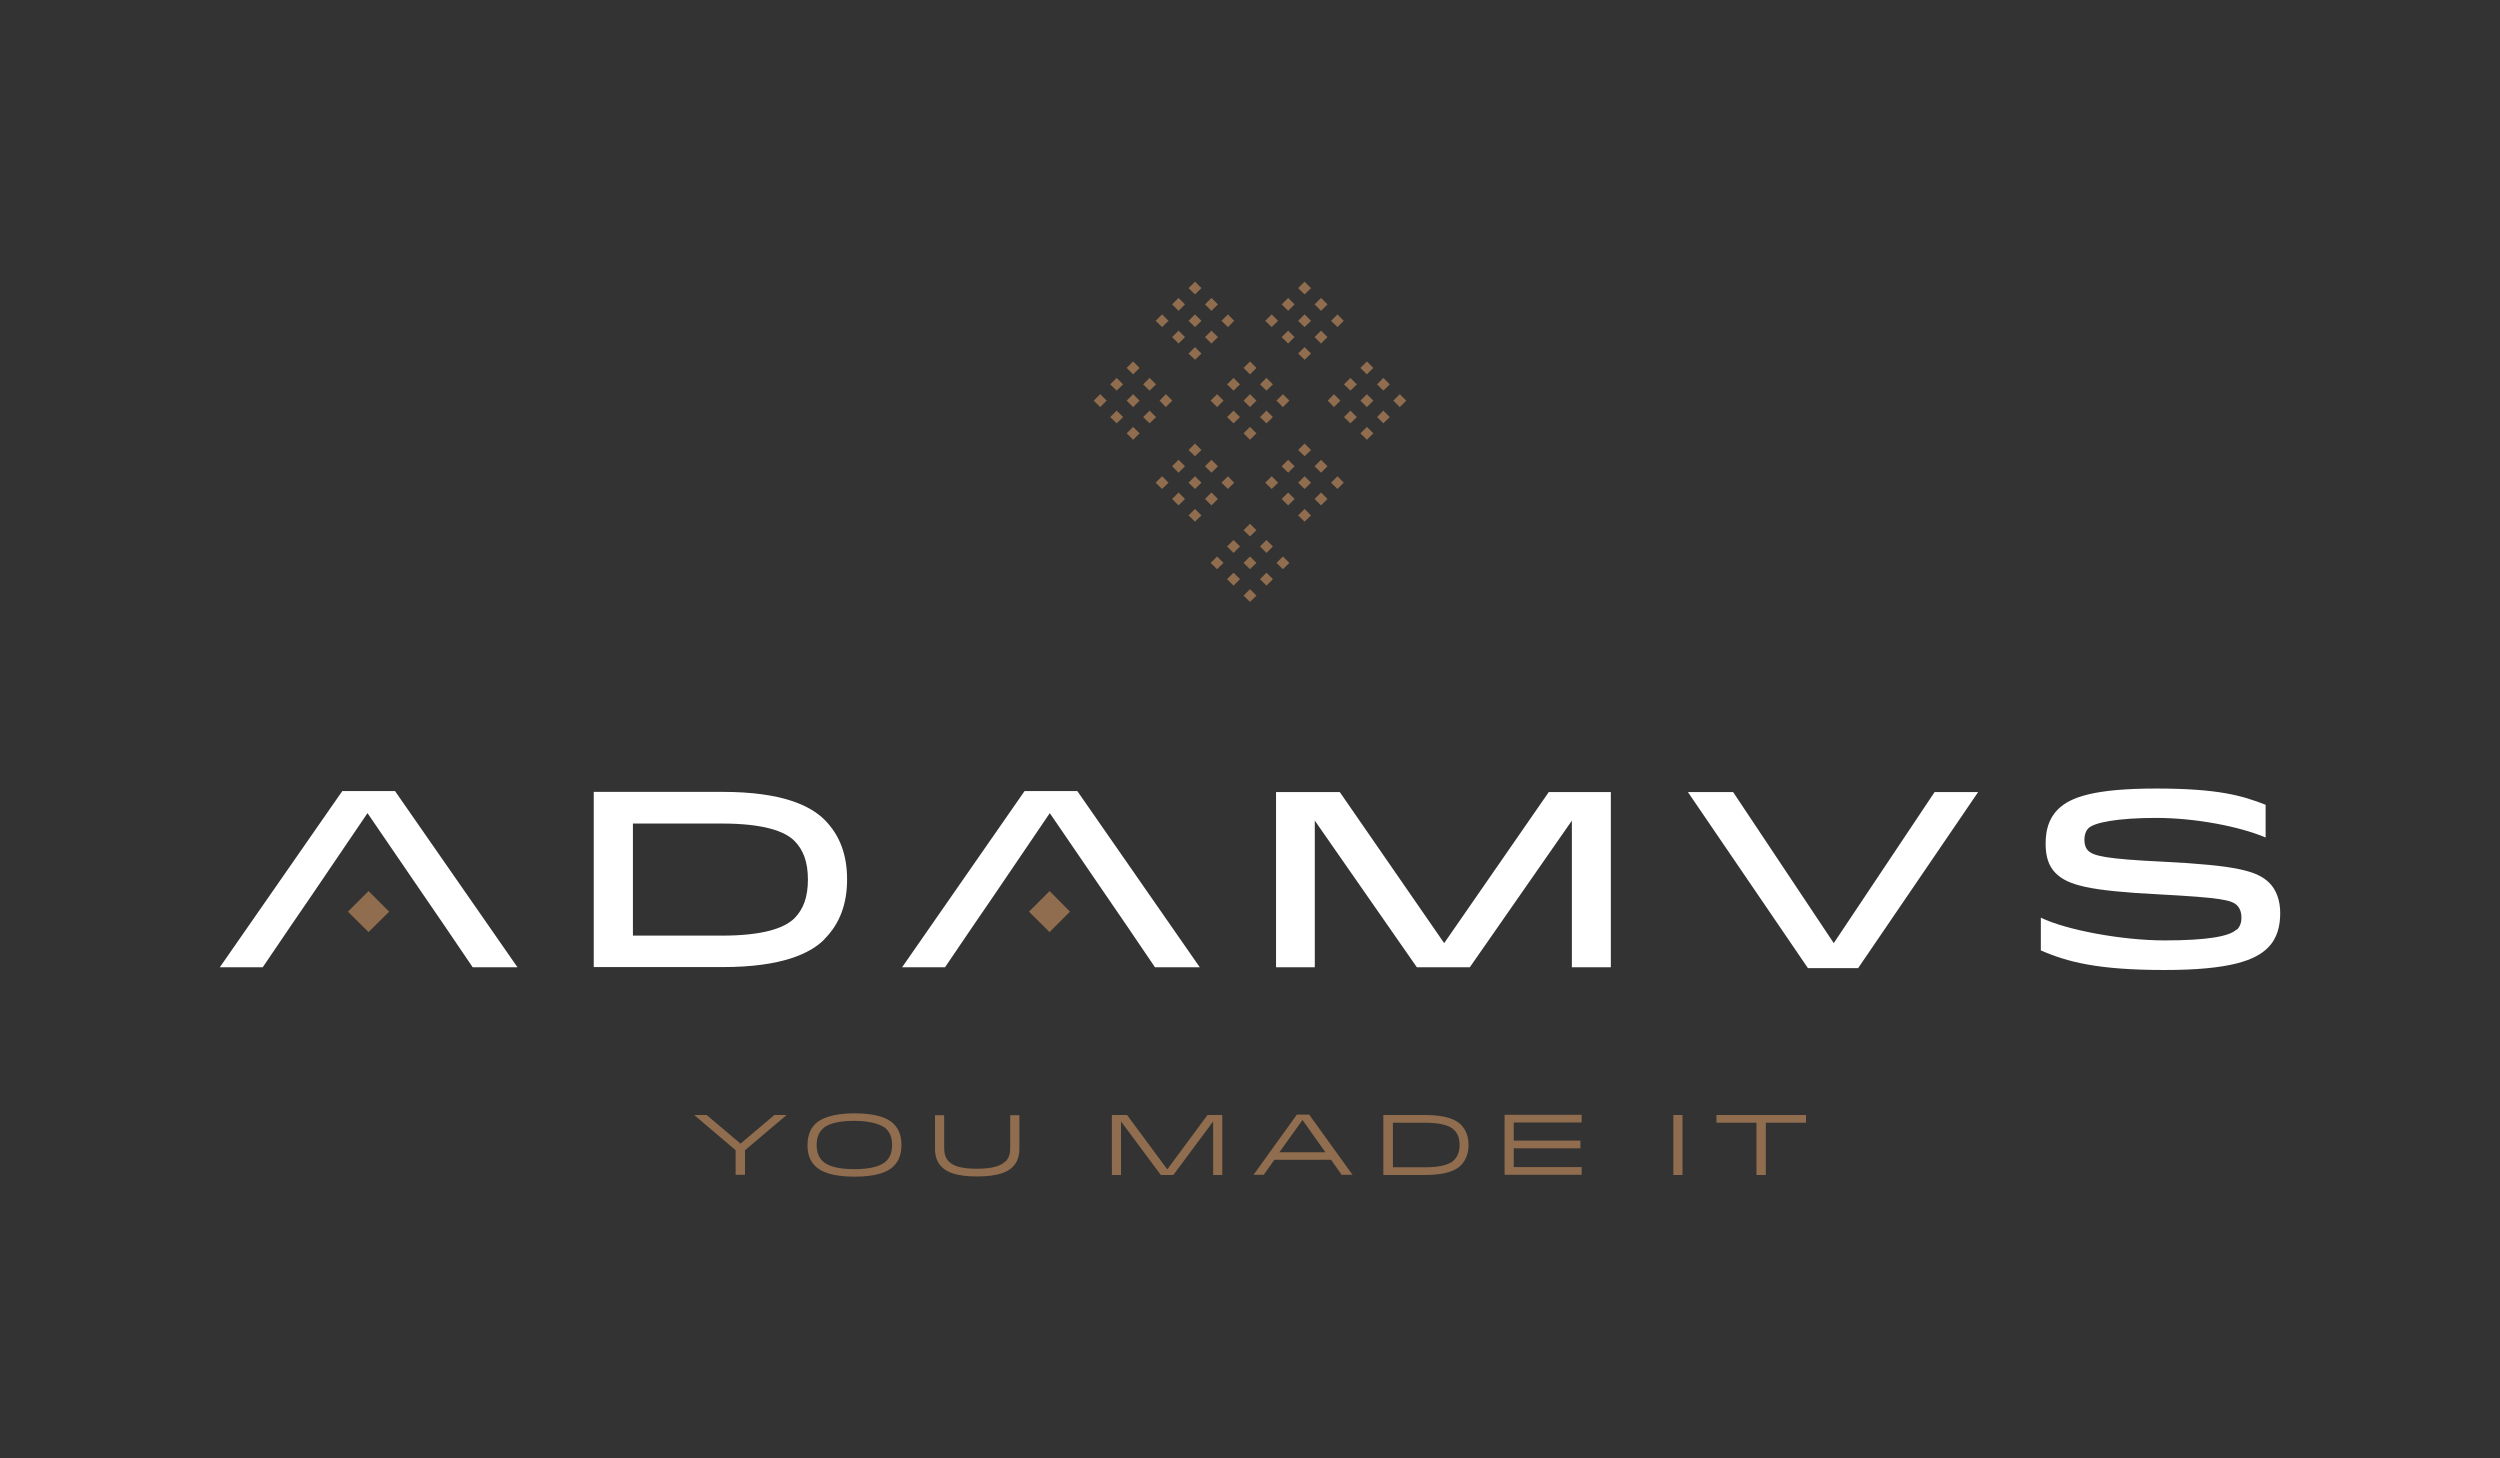 <?xml version="1.0" encoding="UTF-8"?>
<svg id="Layer_1" data-name="Layer 1" xmlns="http://www.w3.org/2000/svg" version="1.1" viewBox="0 0 1200 700">
  <rect x="0" y="0" width="1200" height="700" fill="#333333" stroke="none"/>
  <defs>
    <style>
      .cls-1 {
        fill: #fff;
      }

      .cls-1, .cls-2 {
        stroke-width: 0px;
      }

      .cls-2 {
        fill: #8f6d4e;
      }
    </style>
  </defs>
  <g>
    <path class="cls-1" d="M346.5,449.1c19.8,0,30-3.6,34.8-8.3,4.3-4.3,6.5-10.2,6.5-18.6s-2.2-14.3-6.5-18.6c-4.7-4.7-15-8.3-34.8-8.3h-42.7v53.8h42.7ZM395.7,450.9c-6.6,6.6-20,13.3-48.9,13.3h-61.8v-84.1h61.8c28.8,0,42.2,6.7,48.9,13.3,7.6,7.6,10.9,17.2,10.9,28.7s-3.3,21.1-10.9,28.7"/>
    <polygon class="cls-1" points="773.2 464.3 754.5 464.3 754.5 393.9 705.5 464.3 680.1 464.3 631.1 393.9 631.1 464.3 612.5 464.3 612.5 380.2 643.1 380.2 693.2 452.7 743.4 380.2 773.2 380.2 773.2 464.3"/>
    <polygon class="cls-1" points="891.9 464.7 867.8 464.7 810.2 380.2 831.9 380.2 880.2 452.7 928.6 380.2 949.5 380.2 891.9 464.7"/>
    <path class="cls-1" d="M1073.6,446.4c1.7-1.7,2.3-3.7,2.3-5.9s-.6-4.4-2.1-5.9c-2.6-2.6-7.6-3.7-37.4-5.3-33.7-1.7-43.9-4.4-49.7-10.2-3.4-3.4-4.8-8-4.8-14.1s1.3-11.9,5.9-16.5c5.9-5.9,17.5-10,47.2-10s41.3,3.4,52.5,7.8v15.7c-12.8-5.4-34-9.4-52.5-9.4s-29.7,2.2-32.5,4.9c-1.4,1.4-2,3.4-2,5.6s.6,4,1.8,5.2c2.5,2.5,8.2,4,35.7,5.3,35.6,1.8,45.5,4.4,51.3,10.2,3.4,3.4,5.2,8.5,5.2,14.5s-1.3,12-5.9,16.6c-6,6-18,10.7-49.6,10.7s-46.3-3.7-59.4-9.4v-15.7c12.5,6,39.2,10.9,59.4,10.9s31.3-1.9,34.6-5.3"/>
    <polygon class="cls-1" points="189.6 379.7 164.3 379.7 105.5 464.3 126.1 464.3 139.6 444.4 149.8 429.5 176.4 390.3 203.2 429.5 213.4 444.4 226.9 464.3 248.4 464.3 189.6 379.7"/>
    <polygon class="cls-1" points="517.1 379.7 491.8 379.7 433 464.3 453.6 464.3 467.1 444.4 477.3 429.5 503.9 390.3 530.7 429.5 540.9 444.4 554.4 464.3 575.9 464.3 517.1 379.7"/>
    <polygon class="cls-2" points="167 437.6 176.9 447.4 186.8 437.6 176.9 427.7 167 437.6"/>
    <polygon class="cls-2" points="493.9 437.6 503.8 447.4 513.6 437.6 503.8 427.7 493.9 437.6"/>
    <polygon class="cls-2" points="581.1 270.2 584.2 273.2 587.3 270.2 584.2 267.1 581.1 270.2"/>
    <polygon class="cls-2" points="596.9 270.2 600 273.2 603.1 270.2 600 267.1 596.9 270.2"/>
    <polygon class="cls-2" points="596.9 285.9 600 288.9 603.1 285.9 600 282.8 596.9 285.9"/>
    <polygon class="cls-2" points="596.9 254.5 600 257.5 603.1 254.5 600 251.4 596.9 254.5"/>
    <polygon class="cls-2" points="589 262.3 592.1 265.4 595.2 262.3 592.1 259.2 589 262.3"/>
    <polygon class="cls-2" points="604.8 262.3 607.9 265.4 611 262.3 607.9 259.2 604.8 262.3"/>
    <polygon class="cls-2" points="589 278 592.1 281.1 595.2 278 592.1 274.9 589 278"/>
    <polygon class="cls-2" points="604.8 278 607.9 281.1 611 278 607.9 274.9 604.8 278"/>
    <polygon class="cls-2" points="612.7 270.2 615.8 273.2 618.9 270.2 615.8 267.1 612.7 270.2"/>
    <polygon class="cls-2" points="554.7 231.7 557.8 234.7 560.9 231.7 557.8 228.6 554.7 231.7"/>
    <polygon class="cls-2" points="570.5 231.7 573.6 234.7 576.7 231.7 573.6 228.6 570.5 231.7"/>
    <polygon class="cls-2" points="570.5 247.4 573.6 250.4 576.7 247.4 573.6 244.3 570.5 247.4"/>
    <polygon class="cls-2" points="570.5 216 573.6 219 576.7 216 573.6 212.9 570.5 216"/>
    <polygon class="cls-2" points="562.6 223.8 565.7 226.9 568.8 223.8 565.7 220.7 562.6 223.8"/>
    <polygon class="cls-2" points="584.6 223.8 581.5 220.7 578.4 223.8 581.5 226.9 584.6 223.8"/>
    <polygon class="cls-2" points="562.6 239.5 565.7 242.6 568.8 239.5 565.7 236.4 562.6 239.5"/>
    <polygon class="cls-2" points="584.6 239.5 581.5 236.4 578.4 239.5 581.5 242.6 584.6 239.5"/>
    <polygon class="cls-2" points="592.4 231.7 589.4 228.6 586.3 231.7 589.4 234.7 592.4 231.7"/>
    <polygon class="cls-2" points="607.3 231.7 610.4 234.7 613.5 231.7 610.4 228.6 607.3 231.7"/>
    <polygon class="cls-2" points="623.1 231.7 626.2 234.7 629.3 231.7 626.2 228.6 623.1 231.7"/>
    <polygon class="cls-2" points="623.1 247.4 626.2 250.4 629.3 247.4 626.2 244.3 623.1 247.4"/>
    <polygon class="cls-2" points="623.1 216 626.2 219 629.3 216 626.2 212.9 623.1 216"/>
    <polygon class="cls-2" points="615.2 223.8 618.3 226.9 621.4 223.8 618.3 220.7 615.2 223.8"/>
    <polygon class="cls-2" points="631 223.8 634.1 226.9 637.2 223.8 634.1 220.7 631 223.8"/>
    <polygon class="cls-2" points="615.2 239.5 618.3 242.6 621.4 239.5 618.3 236.4 615.2 239.5"/>
    <polygon class="cls-2" points="631 239.5 634.1 242.6 637.2 239.5 634.1 236.4 631 239.5"/>
    <polygon class="cls-2" points="638.9 231.7 642 234.7 645 231.7 642 228.6 638.9 231.7"/>
    <polygon class="cls-2" points="560.9 154 557.8 150.9 554.7 154 557.8 157 560.9 154"/>
    <polygon class="cls-2" points="570.5 154 573.6 157 576.7 154 573.6 150.9 570.5 154"/>
    <polygon class="cls-2" points="570.5 169.7 573.6 172.7 576.7 169.7 573.6 166.6 570.5 169.7"/>
    <polygon class="cls-2" points="570.5 138.3 573.6 141.3 576.7 138.3 573.6 135.2 570.5 138.3"/>
    <polygon class="cls-2" points="562.6 146.1 565.7 149.2 568.8 146.1 565.7 143 562.6 146.1"/>
    <polygon class="cls-2" points="584.6 146.1 581.5 143 578.4 146.1 581.5 149.2 584.6 146.1"/>
    <polygon class="cls-2" points="562.6 161.8 565.7 164.9 568.8 161.8 565.7 158.7 562.6 161.8"/>
    <polygon class="cls-2" points="584.6 161.8 581.5 158.7 578.4 161.8 581.5 164.9 584.6 161.8"/>
    <polygon class="cls-2" points="592.4 154 589.4 150.9 586.3 154 589.4 157 592.4 154"/>
    <polygon class="cls-2" points="613.5 154 610.4 150.9 607.3 154 610.4 157 613.5 154"/>
    <polygon class="cls-2" points="623.1 154 626.2 157 629.3 154 626.2 150.9 623.1 154"/>
    <polygon class="cls-2" points="623.1 169.7 626.2 172.7 629.3 169.7 626.2 166.6 623.1 169.7"/>
    <polygon class="cls-2" points="623.1 138.3 626.2 141.3 629.3 138.3 626.2 135.2 623.1 138.3"/>
    <polygon class="cls-2" points="615.2 146.1 618.3 149.2 621.4 146.1 618.3 143 615.2 146.1"/>
    <polygon class="cls-2" points="631 146.1 634.1 149.2 637.2 146.1 634.1 143 631 146.1"/>
    <polygon class="cls-2" points="615.2 161.8 618.3 164.9 621.4 161.8 618.3 158.7 615.2 161.8"/>
    <polygon class="cls-2" points="631 161.8 634.1 164.9 637.2 161.8 634.1 158.7 631 161.8"/>
    <polygon class="cls-2" points="638.9 154 642 157 645 154 642 150.9 638.9 154"/>
    <polygon class="cls-2" points="581.1 192.3 584.2 195.4 587.3 192.3 584.2 189.2 581.1 192.3"/>
    <polygon class="cls-2" points="596.9 192.3 600 195.4 603.1 192.3 600 189.2 596.9 192.3"/>
    <polygon class="cls-2" points="596.9 208 600 211.1 603.1 208 600 204.9 596.9 208"/>
    <polygon class="cls-2" points="596.9 176.6 600 179.7 603.1 176.6 600 173.5 596.9 176.6"/>
    <polygon class="cls-2" points="589 184.5 592.1 187.5 595.2 184.5 592.1 181.4 589 184.5"/>
    <polygon class="cls-2" points="611 184.5 607.9 181.4 604.8 184.5 607.9 187.5 611 184.5"/>
    <polygon class="cls-2" points="589 200.2 592.1 203.2 595.2 200.2 592.1 197.1 589 200.2"/>
    <polygon class="cls-2" points="611 200.2 607.9 197.1 604.8 200.2 607.9 203.2 611 200.2"/>
    <polygon class="cls-2" points="618.9 192.3 615.8 189.2 612.7 192.3 615.8 195.4 618.9 192.3"/>
    <polygon class="cls-2" points="525 192.3 528.1 195.4 531.2 192.3 528.1 189.2 525 192.3"/>
    <polygon class="cls-2" points="540.8 192.3 543.9 195.4 547 192.3 543.9 189.2 540.8 192.3"/>
    <polygon class="cls-2" points="540.8 208 543.9 211.1 547 208 543.9 204.9 540.8 208"/>
    <polygon class="cls-2" points="540.8 176.6 543.9 179.7 547 176.6 543.9 173.5 540.8 176.6"/>
    <polygon class="cls-2" points="532.9 184.5 536 187.5 539.1 184.5 536 181.4 532.9 184.5"/>
    <polygon class="cls-2" points="554.9 184.5 551.8 181.4 548.7 184.5 551.8 187.5 554.9 184.5"/>
    <polygon class="cls-2" points="532.9 200.2 536 203.2 539.1 200.2 536 197.1 532.9 200.2"/>
    <polygon class="cls-2" points="551.8 197.1 548.7 200.2 551.8 203.2 554.9 200.2 551.8 197.1"/>
    <polygon class="cls-2" points="559.6 195.4 562.7 192.3 559.6 189.2 556.6 192.3 559.6 195.4"/>
    <polygon class="cls-2" points="643.4 192.3 640.3 189.2 637.3 192.3 640.3 195.4 643.4 192.3"/>
    <polygon class="cls-2" points="653 192.3 656.1 195.4 659.2 192.3 656.1 189.2 653 192.3"/>
    <polygon class="cls-2" points="653 208 656.1 211.1 659.2 208 656.1 204.9 653 208"/>
    <polygon class="cls-2" points="653 176.6 656.1 179.7 659.2 176.6 656.1 173.5 653 176.6"/>
    <polygon class="cls-2" points="645.1 184.5 648.2 187.5 651.3 184.5 648.2 181.4 645.1 184.5"/>
    <polygon class="cls-2" points="661 184.5 664 187.5 667.1 184.5 664 181.4 661 184.5"/>
    <polygon class="cls-2" points="645.1 200.2 648.2 203.2 651.3 200.2 648.2 197.1 645.1 200.2"/>
    <polygon class="cls-2" points="661 200.2 664 203.2 667.1 200.2 664 197.1 661 200.2"/>
    <polygon class="cls-2" points="671.9 189.2 668.8 192.3 671.9 195.4 675 192.3 671.9 189.2"/>
  </g>
  <g>
    <path class="cls-2" d="M355.5,548.9l16.2-13.7h5.9c0,0-20,16.9-20,16.9v11.8h-4.5v-11.8l-19.9-16.9h0c0,0,6,0,6,0l16.2,13.7Z"/>
    <path class="cls-2" d="M429,539.5c2.5,2.5,3.7,5.8,3.7,10.1s-1.2,7.6-3.7,10.1c-2.7,2.8-8.1,5.1-18.9,5.1s-16.1-2.4-18.8-5.1-3.7-5.9-3.7-10.1,1.2-7.6,3.7-10.1,8.1-5.1,18.8-5.1,16.2,2.3,18.9,5.1ZM394.8,541.9c-1.8,1.9-2.8,4.1-2.8,7.7s1,5.8,2.8,7.7c2.1,2.1,6.7,3.9,15.3,3.9s13.2-1.8,15.3-3.9c1.8-1.8,2.8-4.1,2.8-7.7s-1-5.9-2.8-7.7-6.7-3.9-15.3-3.9-13.1,1.7-15.3,3.9Z"/>
    <path class="cls-2" d="M482.6,557.6c1.8-1.8,2.3-4,2.3-6.8v-15.5h4.4v16.1c0,4.1-1.2,6.7-3.3,8.8-2.5,2.5-7.2,4.5-17,4.5s-14.4-2-16.9-4.5c-2.1-2.1-3.3-4.8-3.3-8.8v-16.1h4.4v15.5c0,2.8.6,5.1,2.3,6.8,2,2,5.9,3.4,13.4,3.4s11.5-1.4,13.5-3.4Z"/>
    <path class="cls-2" d="M586.7,564h-4.4v-25.7l-19.1,25.7h-6l-19.1-25.7v25.7h-4.4v-28.8h7.3l19.3,26.1,19.3-26.1h7.1v28.8Z"/>
    <path class="cls-2" d="M628.4,535l20.8,28.9h-5.2l-5.1-7.2h-27.2l-5.1,7.2h-4.9l20.8-28.9h6ZM614.2,553.1h22l-11-15.5-11.1,15.5Z"/>
    <path class="cls-2" d="M701.2,559.4c-2.3,2.3-7.1,4.6-17.1,4.6h-20.1v-28.8h20.1c10,0,14.8,2.3,17.1,4.6,2.6,2.6,3.7,5.9,3.7,9.8s-1.2,7.2-3.7,9.8ZM684.1,560.3c7.8,0,11.9-1.5,13.8-3.4,1.7-1.7,2.7-4,2.7-7.3s-.9-5.6-2.7-7.3c-1.9-1.9-6-3.4-13.8-3.4h-15.5v21.4h15.5Z"/>
    <path class="cls-2" d="M758.6,547.6v3.6h-32v9h32.6v3.7h-37v-28.8h37v3.7h-32.6v8.7h32Z"/>
    <path class="cls-2" d="M803.2,564v-28.8h4.4v28.8h-4.4Z"/>
    <path class="cls-2" d="M866.8,538.9h-19.2v25.1h-4.5v-25.1h-19.2v-3.7h43v3.7Z"/>
  </g>
</svg>